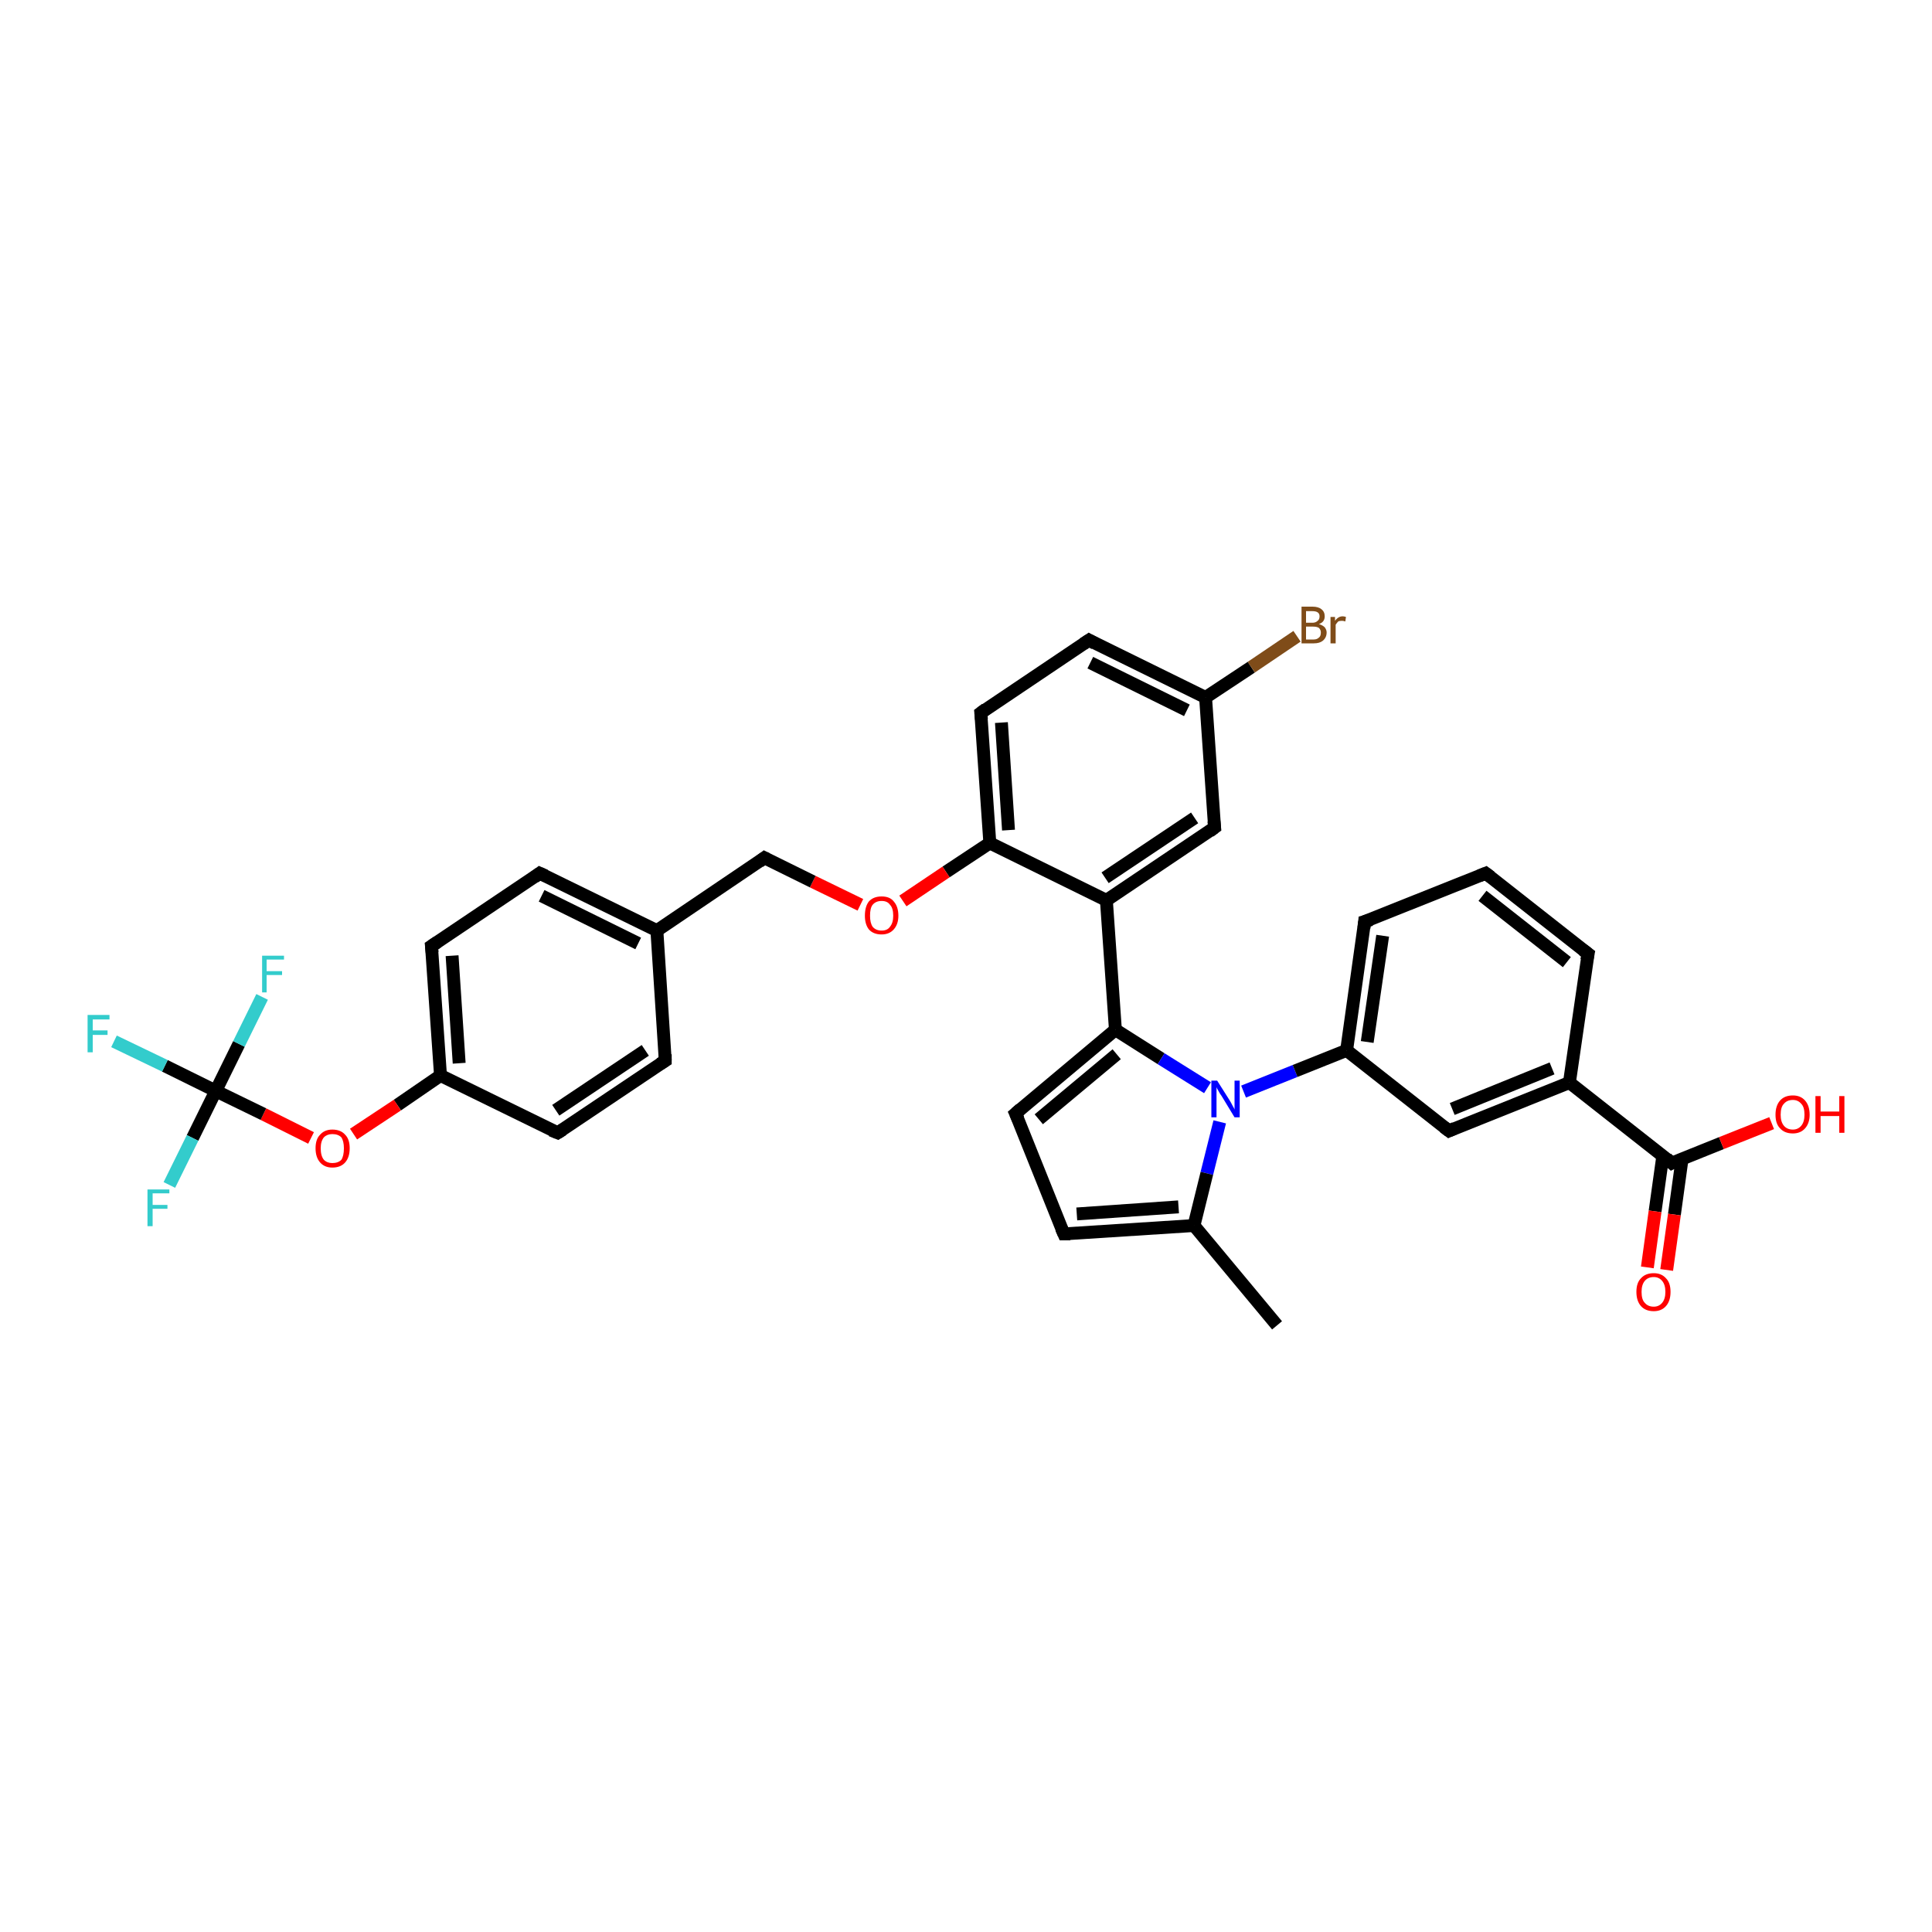 <?xml version='1.0' encoding='iso-8859-1'?>
<svg version='1.1' baseProfile='full'
              xmlns='http://www.w3.org/2000/svg'
                      xmlns:rdkit='http://www.rdkit.org/xml'
                      xmlns:xlink='http://www.w3.org/1999/xlink'
                  xml:space='preserve'
width='300px' height='300px' viewBox='0 0 300 300'>
<!-- END OF HEADER -->
<rect style='opacity:1.0;fill:#FFFFFF;stroke:none' width='300.0' height='300.0' x='0.0' y='0.0'> </rect>
<path class='bond-0 atom-0 atom-1' d='M 198.3,205.8 L 185.4,190.3' style='fill:none;fill-rule:evenodd;stroke:#000000;stroke-width:2.0px;stroke-linecap:butt;stroke-linejoin:miter;stroke-opacity:1' />
<path class='bond-1 atom-1 atom-2' d='M 185.4,190.3 L 165.2,191.6' style='fill:none;fill-rule:evenodd;stroke:#000000;stroke-width:2.0px;stroke-linecap:butt;stroke-linejoin:miter;stroke-opacity:1' />
<path class='bond-1 atom-1 atom-2' d='M 183.0,187.4 L 167.2,188.5' style='fill:none;fill-rule:evenodd;stroke:#000000;stroke-width:2.0px;stroke-linecap:butt;stroke-linejoin:miter;stroke-opacity:1' />
<path class='bond-2 atom-2 atom-3' d='M 165.2,191.6 L 157.7,172.9' style='fill:none;fill-rule:evenodd;stroke:#000000;stroke-width:2.0px;stroke-linecap:butt;stroke-linejoin:miter;stroke-opacity:1' />
<path class='bond-3 atom-3 atom-4' d='M 157.7,172.9 L 173.2,159.9' style='fill:none;fill-rule:evenodd;stroke:#000000;stroke-width:2.0px;stroke-linecap:butt;stroke-linejoin:miter;stroke-opacity:1' />
<path class='bond-3 atom-3 atom-4' d='M 161.3,173.8 L 173.4,163.7' style='fill:none;fill-rule:evenodd;stroke:#000000;stroke-width:2.0px;stroke-linecap:butt;stroke-linejoin:miter;stroke-opacity:1' />
<path class='bond-4 atom-4 atom-5' d='M 173.2,159.9 L 171.8,139.8' style='fill:none;fill-rule:evenodd;stroke:#000000;stroke-width:2.0px;stroke-linecap:butt;stroke-linejoin:miter;stroke-opacity:1' />
<path class='bond-5 atom-5 atom-6' d='M 171.8,139.8 L 188.6,128.5' style='fill:none;fill-rule:evenodd;stroke:#000000;stroke-width:2.0px;stroke-linecap:butt;stroke-linejoin:miter;stroke-opacity:1' />
<path class='bond-5 atom-5 atom-6' d='M 171.6,136.3 L 185.5,127.0' style='fill:none;fill-rule:evenodd;stroke:#000000;stroke-width:2.0px;stroke-linecap:butt;stroke-linejoin:miter;stroke-opacity:1' />
<path class='bond-6 atom-6 atom-7' d='M 188.6,128.5 L 187.2,108.3' style='fill:none;fill-rule:evenodd;stroke:#000000;stroke-width:2.0px;stroke-linecap:butt;stroke-linejoin:miter;stroke-opacity:1' />
<path class='bond-7 atom-7 atom-8' d='M 187.2,108.3 L 194.3,103.6' style='fill:none;fill-rule:evenodd;stroke:#000000;stroke-width:2.0px;stroke-linecap:butt;stroke-linejoin:miter;stroke-opacity:1' />
<path class='bond-7 atom-7 atom-8' d='M 194.3,103.6 L 201.4,98.8' style='fill:none;fill-rule:evenodd;stroke:#7F4C19;stroke-width:2.0px;stroke-linecap:butt;stroke-linejoin:miter;stroke-opacity:1' />
<path class='bond-8 atom-7 atom-9' d='M 187.2,108.3 L 169.1,99.4' style='fill:none;fill-rule:evenodd;stroke:#000000;stroke-width:2.0px;stroke-linecap:butt;stroke-linejoin:miter;stroke-opacity:1' />
<path class='bond-8 atom-7 atom-9' d='M 184.3,110.3 L 169.3,102.9' style='fill:none;fill-rule:evenodd;stroke:#000000;stroke-width:2.0px;stroke-linecap:butt;stroke-linejoin:miter;stroke-opacity:1' />
<path class='bond-9 atom-9 atom-10' d='M 169.1,99.4 L 152.3,110.7' style='fill:none;fill-rule:evenodd;stroke:#000000;stroke-width:2.0px;stroke-linecap:butt;stroke-linejoin:miter;stroke-opacity:1' />
<path class='bond-10 atom-10 atom-11' d='M 152.3,110.7 L 153.7,130.9' style='fill:none;fill-rule:evenodd;stroke:#000000;stroke-width:2.0px;stroke-linecap:butt;stroke-linejoin:miter;stroke-opacity:1' />
<path class='bond-10 atom-10 atom-11' d='M 155.5,112.2 L 156.6,128.9' style='fill:none;fill-rule:evenodd;stroke:#000000;stroke-width:2.0px;stroke-linecap:butt;stroke-linejoin:miter;stroke-opacity:1' />
<path class='bond-11 atom-11 atom-12' d='M 153.7,130.9 L 146.9,135.4' style='fill:none;fill-rule:evenodd;stroke:#000000;stroke-width:2.0px;stroke-linecap:butt;stroke-linejoin:miter;stroke-opacity:1' />
<path class='bond-11 atom-11 atom-12' d='M 146.9,135.4 L 140.2,139.9' style='fill:none;fill-rule:evenodd;stroke:#FF0000;stroke-width:2.0px;stroke-linecap:butt;stroke-linejoin:miter;stroke-opacity:1' />
<path class='bond-12 atom-12 atom-13' d='M 133.6,140.5 L 126.2,136.9' style='fill:none;fill-rule:evenodd;stroke:#FF0000;stroke-width:2.0px;stroke-linecap:butt;stroke-linejoin:miter;stroke-opacity:1' />
<path class='bond-12 atom-12 atom-13' d='M 126.2,136.9 L 118.7,133.2' style='fill:none;fill-rule:evenodd;stroke:#000000;stroke-width:2.0px;stroke-linecap:butt;stroke-linejoin:miter;stroke-opacity:1' />
<path class='bond-13 atom-13 atom-14' d='M 118.7,133.2 L 102.0,144.5' style='fill:none;fill-rule:evenodd;stroke:#000000;stroke-width:2.0px;stroke-linecap:butt;stroke-linejoin:miter;stroke-opacity:1' />
<path class='bond-14 atom-14 atom-15' d='M 102.0,144.5 L 83.8,135.6' style='fill:none;fill-rule:evenodd;stroke:#000000;stroke-width:2.0px;stroke-linecap:butt;stroke-linejoin:miter;stroke-opacity:1' />
<path class='bond-14 atom-14 atom-15' d='M 99.1,146.5 L 84.1,139.1' style='fill:none;fill-rule:evenodd;stroke:#000000;stroke-width:2.0px;stroke-linecap:butt;stroke-linejoin:miter;stroke-opacity:1' />
<path class='bond-15 atom-15 atom-16' d='M 83.8,135.6 L 67.0,146.9' style='fill:none;fill-rule:evenodd;stroke:#000000;stroke-width:2.0px;stroke-linecap:butt;stroke-linejoin:miter;stroke-opacity:1' />
<path class='bond-16 atom-16 atom-17' d='M 67.0,146.9 L 68.4,167.0' style='fill:none;fill-rule:evenodd;stroke:#000000;stroke-width:2.0px;stroke-linecap:butt;stroke-linejoin:miter;stroke-opacity:1' />
<path class='bond-16 atom-16 atom-17' d='M 70.2,148.4 L 71.3,165.1' style='fill:none;fill-rule:evenodd;stroke:#000000;stroke-width:2.0px;stroke-linecap:butt;stroke-linejoin:miter;stroke-opacity:1' />
<path class='bond-17 atom-17 atom-18' d='M 68.4,167.0 L 61.7,171.6' style='fill:none;fill-rule:evenodd;stroke:#000000;stroke-width:2.0px;stroke-linecap:butt;stroke-linejoin:miter;stroke-opacity:1' />
<path class='bond-17 atom-17 atom-18' d='M 61.7,171.6 L 54.9,176.1' style='fill:none;fill-rule:evenodd;stroke:#FF0000;stroke-width:2.0px;stroke-linecap:butt;stroke-linejoin:miter;stroke-opacity:1' />
<path class='bond-18 atom-18 atom-19' d='M 48.3,176.7 L 40.9,173.0' style='fill:none;fill-rule:evenodd;stroke:#FF0000;stroke-width:2.0px;stroke-linecap:butt;stroke-linejoin:miter;stroke-opacity:1' />
<path class='bond-18 atom-18 atom-19' d='M 40.9,173.0 L 33.5,169.4' style='fill:none;fill-rule:evenodd;stroke:#000000;stroke-width:2.0px;stroke-linecap:butt;stroke-linejoin:miter;stroke-opacity:1' />
<path class='bond-19 atom-19 atom-20' d='M 33.5,169.4 L 25.6,165.5' style='fill:none;fill-rule:evenodd;stroke:#000000;stroke-width:2.0px;stroke-linecap:butt;stroke-linejoin:miter;stroke-opacity:1' />
<path class='bond-19 atom-19 atom-20' d='M 25.6,165.5 L 17.7,161.7' style='fill:none;fill-rule:evenodd;stroke:#33CCCC;stroke-width:2.0px;stroke-linecap:butt;stroke-linejoin:miter;stroke-opacity:1' />
<path class='bond-20 atom-19 atom-21' d='M 33.5,169.4 L 29.9,176.7' style='fill:none;fill-rule:evenodd;stroke:#000000;stroke-width:2.0px;stroke-linecap:butt;stroke-linejoin:miter;stroke-opacity:1' />
<path class='bond-20 atom-19 atom-21' d='M 29.9,176.7 L 26.3,184.0' style='fill:none;fill-rule:evenodd;stroke:#33CCCC;stroke-width:2.0px;stroke-linecap:butt;stroke-linejoin:miter;stroke-opacity:1' />
<path class='bond-21 atom-19 atom-22' d='M 33.5,169.4 L 37.1,162.1' style='fill:none;fill-rule:evenodd;stroke:#000000;stroke-width:2.0px;stroke-linecap:butt;stroke-linejoin:miter;stroke-opacity:1' />
<path class='bond-21 atom-19 atom-22' d='M 37.1,162.1 L 40.7,154.8' style='fill:none;fill-rule:evenodd;stroke:#33CCCC;stroke-width:2.0px;stroke-linecap:butt;stroke-linejoin:miter;stroke-opacity:1' />
<path class='bond-22 atom-17 atom-23' d='M 68.4,167.0 L 86.6,175.9' style='fill:none;fill-rule:evenodd;stroke:#000000;stroke-width:2.0px;stroke-linecap:butt;stroke-linejoin:miter;stroke-opacity:1' />
<path class='bond-23 atom-23 atom-24' d='M 86.6,175.9 L 103.3,164.7' style='fill:none;fill-rule:evenodd;stroke:#000000;stroke-width:2.0px;stroke-linecap:butt;stroke-linejoin:miter;stroke-opacity:1' />
<path class='bond-23 atom-23 atom-24' d='M 86.3,172.4 L 100.2,163.1' style='fill:none;fill-rule:evenodd;stroke:#000000;stroke-width:2.0px;stroke-linecap:butt;stroke-linejoin:miter;stroke-opacity:1' />
<path class='bond-24 atom-4 atom-25' d='M 173.2,159.9 L 180.3,164.4' style='fill:none;fill-rule:evenodd;stroke:#000000;stroke-width:2.0px;stroke-linecap:butt;stroke-linejoin:miter;stroke-opacity:1' />
<path class='bond-24 atom-4 atom-25' d='M 180.3,164.4 L 187.5,168.9' style='fill:none;fill-rule:evenodd;stroke:#0000FF;stroke-width:2.0px;stroke-linecap:butt;stroke-linejoin:miter;stroke-opacity:1' />
<path class='bond-25 atom-25 atom-26' d='M 193.1,169.5 L 201.1,166.3' style='fill:none;fill-rule:evenodd;stroke:#0000FF;stroke-width:2.0px;stroke-linecap:butt;stroke-linejoin:miter;stroke-opacity:1' />
<path class='bond-25 atom-25 atom-26' d='M 201.1,166.3 L 209.1,163.1' style='fill:none;fill-rule:evenodd;stroke:#000000;stroke-width:2.0px;stroke-linecap:butt;stroke-linejoin:miter;stroke-opacity:1' />
<path class='bond-26 atom-26 atom-27' d='M 209.1,163.1 L 211.9,143.1' style='fill:none;fill-rule:evenodd;stroke:#000000;stroke-width:2.0px;stroke-linecap:butt;stroke-linejoin:miter;stroke-opacity:1' />
<path class='bond-26 atom-26 atom-27' d='M 212.3,161.8 L 214.7,145.3' style='fill:none;fill-rule:evenodd;stroke:#000000;stroke-width:2.0px;stroke-linecap:butt;stroke-linejoin:miter;stroke-opacity:1' />
<path class='bond-27 atom-27 atom-28' d='M 211.9,143.1 L 230.7,135.6' style='fill:none;fill-rule:evenodd;stroke:#000000;stroke-width:2.0px;stroke-linecap:butt;stroke-linejoin:miter;stroke-opacity:1' />
<path class='bond-28 atom-28 atom-29' d='M 230.7,135.6 L 246.6,148.1' style='fill:none;fill-rule:evenodd;stroke:#000000;stroke-width:2.0px;stroke-linecap:butt;stroke-linejoin:miter;stroke-opacity:1' />
<path class='bond-28 atom-28 atom-29' d='M 230.2,139.1 L 243.3,149.4' style='fill:none;fill-rule:evenodd;stroke:#000000;stroke-width:2.0px;stroke-linecap:butt;stroke-linejoin:miter;stroke-opacity:1' />
<path class='bond-29 atom-29 atom-30' d='M 246.6,148.1 L 243.7,168.1' style='fill:none;fill-rule:evenodd;stroke:#000000;stroke-width:2.0px;stroke-linecap:butt;stroke-linejoin:miter;stroke-opacity:1' />
<path class='bond-30 atom-30 atom-31' d='M 243.7,168.1 L 259.6,180.6' style='fill:none;fill-rule:evenodd;stroke:#000000;stroke-width:2.0px;stroke-linecap:butt;stroke-linejoin:miter;stroke-opacity:1' />
<path class='bond-31 atom-31 atom-32' d='M 258.2,179.5 L 257.0,188.1' style='fill:none;fill-rule:evenodd;stroke:#000000;stroke-width:2.0px;stroke-linecap:butt;stroke-linejoin:miter;stroke-opacity:1' />
<path class='bond-31 atom-31 atom-32' d='M 257.0,188.1 L 255.8,196.8' style='fill:none;fill-rule:evenodd;stroke:#FF0000;stroke-width:2.0px;stroke-linecap:butt;stroke-linejoin:miter;stroke-opacity:1' />
<path class='bond-31 atom-31 atom-32' d='M 261.2,179.9 L 260.0,188.6' style='fill:none;fill-rule:evenodd;stroke:#000000;stroke-width:2.0px;stroke-linecap:butt;stroke-linejoin:miter;stroke-opacity:1' />
<path class='bond-31 atom-31 atom-32' d='M 260.0,188.6 L 258.8,197.2' style='fill:none;fill-rule:evenodd;stroke:#FF0000;stroke-width:2.0px;stroke-linecap:butt;stroke-linejoin:miter;stroke-opacity:1' />
<path class='bond-32 atom-31 atom-33' d='M 259.6,180.6 L 267.3,177.5' style='fill:none;fill-rule:evenodd;stroke:#000000;stroke-width:2.0px;stroke-linecap:butt;stroke-linejoin:miter;stroke-opacity:1' />
<path class='bond-32 atom-31 atom-33' d='M 267.3,177.5 L 275.1,174.4' style='fill:none;fill-rule:evenodd;stroke:#FF0000;stroke-width:2.0px;stroke-linecap:butt;stroke-linejoin:miter;stroke-opacity:1' />
<path class='bond-33 atom-30 atom-34' d='M 243.7,168.1 L 225.0,175.6' style='fill:none;fill-rule:evenodd;stroke:#000000;stroke-width:2.0px;stroke-linecap:butt;stroke-linejoin:miter;stroke-opacity:1' />
<path class='bond-33 atom-30 atom-34' d='M 241.0,165.9 L 225.5,172.2' style='fill:none;fill-rule:evenodd;stroke:#000000;stroke-width:2.0px;stroke-linecap:butt;stroke-linejoin:miter;stroke-opacity:1' />
<path class='bond-34 atom-25 atom-1' d='M 189.4,174.2 L 187.4,182.2' style='fill:none;fill-rule:evenodd;stroke:#0000FF;stroke-width:2.0px;stroke-linecap:butt;stroke-linejoin:miter;stroke-opacity:1' />
<path class='bond-34 atom-25 atom-1' d='M 187.4,182.2 L 185.4,190.3' style='fill:none;fill-rule:evenodd;stroke:#000000;stroke-width:2.0px;stroke-linecap:butt;stroke-linejoin:miter;stroke-opacity:1' />
<path class='bond-35 atom-34 atom-26' d='M 225.0,175.6 L 209.1,163.1' style='fill:none;fill-rule:evenodd;stroke:#000000;stroke-width:2.0px;stroke-linecap:butt;stroke-linejoin:miter;stroke-opacity:1' />
<path class='bond-36 atom-11 atom-5' d='M 153.7,130.9 L 171.8,139.8' style='fill:none;fill-rule:evenodd;stroke:#000000;stroke-width:2.0px;stroke-linecap:butt;stroke-linejoin:miter;stroke-opacity:1' />
<path class='bond-37 atom-24 atom-14' d='M 103.3,164.7 L 102.0,144.5' style='fill:none;fill-rule:evenodd;stroke:#000000;stroke-width:2.0px;stroke-linecap:butt;stroke-linejoin:miter;stroke-opacity:1' />
<path d='M 166.2,191.6 L 165.2,191.6 L 164.8,190.7' style='fill:none;stroke:#000000;stroke-width:2.0px;stroke-linecap:butt;stroke-linejoin:miter;stroke-opacity:1;' />
<path d='M 158.1,173.8 L 157.7,172.9 L 158.5,172.2' style='fill:none;stroke:#000000;stroke-width:2.0px;stroke-linecap:butt;stroke-linejoin:miter;stroke-opacity:1;' />
<path d='M 187.8,129.1 L 188.6,128.5 L 188.5,127.5' style='fill:none;stroke:#000000;stroke-width:2.0px;stroke-linecap:butt;stroke-linejoin:miter;stroke-opacity:1;' />
<path d='M 170.0,99.9 L 169.1,99.4 L 168.2,100.0' style='fill:none;stroke:#000000;stroke-width:2.0px;stroke-linecap:butt;stroke-linejoin:miter;stroke-opacity:1;' />
<path d='M 153.1,110.1 L 152.3,110.7 L 152.4,111.7' style='fill:none;stroke:#000000;stroke-width:2.0px;stroke-linecap:butt;stroke-linejoin:miter;stroke-opacity:1;' />
<path d='M 119.1,133.4 L 118.7,133.2 L 117.9,133.8' style='fill:none;stroke:#000000;stroke-width:2.0px;stroke-linecap:butt;stroke-linejoin:miter;stroke-opacity:1;' />
<path d='M 84.7,136.0 L 83.8,135.6 L 83.0,136.2' style='fill:none;stroke:#000000;stroke-width:2.0px;stroke-linecap:butt;stroke-linejoin:miter;stroke-opacity:1;' />
<path d='M 67.9,146.3 L 67.0,146.9 L 67.1,147.9' style='fill:none;stroke:#000000;stroke-width:2.0px;stroke-linecap:butt;stroke-linejoin:miter;stroke-opacity:1;' />
<path d='M 85.6,175.5 L 86.6,175.9 L 87.4,175.4' style='fill:none;stroke:#000000;stroke-width:2.0px;stroke-linecap:butt;stroke-linejoin:miter;stroke-opacity:1;' />
<path d='M 102.5,165.2 L 103.3,164.7 L 103.3,163.7' style='fill:none;stroke:#000000;stroke-width:2.0px;stroke-linecap:butt;stroke-linejoin:miter;stroke-opacity:1;' />
<path d='M 211.8,144.1 L 211.9,143.1 L 212.9,142.8' style='fill:none;stroke:#000000;stroke-width:2.0px;stroke-linecap:butt;stroke-linejoin:miter;stroke-opacity:1;' />
<path d='M 229.7,136.0 L 230.7,135.6 L 231.5,136.2' style='fill:none;stroke:#000000;stroke-width:2.0px;stroke-linecap:butt;stroke-linejoin:miter;stroke-opacity:1;' />
<path d='M 245.8,147.5 L 246.6,148.1 L 246.4,149.1' style='fill:none;stroke:#000000;stroke-width:2.0px;stroke-linecap:butt;stroke-linejoin:miter;stroke-opacity:1;' />
<path d='M 258.8,179.9 L 259.6,180.6 L 260.0,180.4' style='fill:none;stroke:#000000;stroke-width:2.0px;stroke-linecap:butt;stroke-linejoin:miter;stroke-opacity:1;' />
<path d='M 225.9,175.2 L 225.0,175.6 L 224.2,175.0' style='fill:none;stroke:#000000;stroke-width:2.0px;stroke-linecap:butt;stroke-linejoin:miter;stroke-opacity:1;' />
<path class='atom-8' d='M 204.8 96.9
Q 205.4 97.1, 205.7 97.4
Q 206.0 97.8, 206.0 98.2
Q 206.0 99.0, 205.4 99.5
Q 204.9 99.9, 204.0 99.9
L 202.1 99.9
L 202.1 94.2
L 203.8 94.2
Q 204.7 94.2, 205.2 94.6
Q 205.7 95.0, 205.7 95.7
Q 205.7 96.6, 204.8 96.9
M 202.8 94.9
L 202.8 96.7
L 203.8 96.7
Q 204.3 96.7, 204.6 96.4
Q 204.9 96.2, 204.9 95.7
Q 204.9 94.9, 203.8 94.9
L 202.8 94.9
M 204.0 99.3
Q 204.5 99.3, 204.8 99.0
Q 205.1 98.8, 205.1 98.2
Q 205.1 97.8, 204.8 97.5
Q 204.5 97.3, 203.9 97.3
L 202.8 97.3
L 202.8 99.3
L 204.0 99.3
' fill='#7F4C19'/>
<path class='atom-8' d='M 207.3 95.8
L 207.3 96.4
Q 207.8 95.7, 208.5 95.7
Q 208.7 95.7, 209.0 95.8
L 208.9 96.5
Q 208.6 96.4, 208.4 96.4
Q 208.0 96.4, 207.8 96.5
Q 207.6 96.7, 207.4 97.0
L 207.4 99.9
L 206.6 99.9
L 206.6 95.8
L 207.3 95.8
' fill='#7F4C19'/>
<path class='atom-12' d='M 134.3 142.2
Q 134.3 140.8, 134.9 140.0
Q 135.6 139.2, 136.9 139.2
Q 138.2 139.2, 138.8 140.0
Q 139.5 140.8, 139.5 142.2
Q 139.5 143.5, 138.8 144.3
Q 138.1 145.1, 136.9 145.1
Q 135.6 145.1, 134.9 144.3
Q 134.3 143.5, 134.3 142.2
M 136.9 144.5
Q 137.8 144.5, 138.2 143.9
Q 138.7 143.3, 138.7 142.2
Q 138.7 141.0, 138.2 140.5
Q 137.8 139.9, 136.9 139.9
Q 136.0 139.9, 135.5 140.5
Q 135.1 141.0, 135.1 142.2
Q 135.1 143.3, 135.5 143.9
Q 136.0 144.5, 136.9 144.5
' fill='#FF0000'/>
<path class='atom-18' d='M 49.0 178.3
Q 49.0 176.9, 49.7 176.2
Q 50.4 175.4, 51.6 175.4
Q 52.9 175.4, 53.6 176.2
Q 54.3 176.9, 54.3 178.3
Q 54.3 179.7, 53.6 180.5
Q 52.9 181.3, 51.6 181.3
Q 50.4 181.3, 49.7 180.5
Q 49.0 179.7, 49.0 178.3
M 51.6 180.6
Q 52.5 180.6, 53.0 180.1
Q 53.4 179.5, 53.4 178.3
Q 53.4 177.2, 53.0 176.6
Q 52.5 176.1, 51.6 176.1
Q 50.8 176.1, 50.3 176.6
Q 49.8 177.2, 49.8 178.3
Q 49.8 179.5, 50.3 180.1
Q 50.8 180.6, 51.6 180.6
' fill='#FF0000'/>
<path class='atom-20' d='M 13.6 157.6
L 17.0 157.6
L 17.0 158.3
L 14.4 158.3
L 14.4 160.0
L 16.7 160.0
L 16.7 160.7
L 14.4 160.7
L 14.4 163.4
L 13.6 163.4
L 13.6 157.6
' fill='#33CCCC'/>
<path class='atom-21' d='M 22.9 184.7
L 26.3 184.7
L 26.3 185.3
L 23.7 185.3
L 23.7 187.1
L 26.0 187.1
L 26.0 187.7
L 23.7 187.7
L 23.7 190.4
L 22.9 190.4
L 22.9 184.7
' fill='#33CCCC'/>
<path class='atom-22' d='M 40.7 148.4
L 44.1 148.4
L 44.1 149.0
L 41.4 149.0
L 41.4 150.8
L 43.8 150.8
L 43.8 151.4
L 41.4 151.4
L 41.4 154.1
L 40.7 154.1
L 40.7 148.4
' fill='#33CCCC'/>
<path class='atom-25' d='M 189.0 167.8
L 190.9 170.8
Q 191.1 171.1, 191.4 171.7
Q 191.7 172.2, 191.7 172.3
L 191.7 167.8
L 192.5 167.8
L 192.5 173.5
L 191.7 173.5
L 189.7 170.2
Q 189.4 169.8, 189.2 169.4
Q 188.9 168.9, 188.9 168.8
L 188.9 173.5
L 188.1 173.5
L 188.1 167.8
L 189.0 167.8
' fill='#0000FF'/>
<path class='atom-32' d='M 254.1 200.6
Q 254.1 199.2, 254.8 198.5
Q 255.5 197.7, 256.8 197.7
Q 258.0 197.7, 258.7 198.5
Q 259.4 199.2, 259.4 200.6
Q 259.4 202.0, 258.7 202.8
Q 258.0 203.6, 256.8 203.6
Q 255.5 203.6, 254.8 202.8
Q 254.1 202.0, 254.1 200.6
M 256.8 202.9
Q 257.6 202.9, 258.1 202.3
Q 258.6 201.7, 258.6 200.6
Q 258.6 199.5, 258.1 198.9
Q 257.6 198.3, 256.8 198.3
Q 255.9 198.3, 255.4 198.9
Q 254.9 199.5, 254.9 200.6
Q 254.9 201.8, 255.4 202.3
Q 255.9 202.9, 256.8 202.9
' fill='#FF0000'/>
<path class='atom-33' d='M 275.7 173.1
Q 275.7 171.7, 276.4 170.9
Q 277.1 170.1, 278.4 170.1
Q 279.6 170.1, 280.3 170.9
Q 281.0 171.7, 281.0 173.1
Q 281.0 174.4, 280.3 175.2
Q 279.6 176.0, 278.4 176.0
Q 277.1 176.0, 276.4 175.2
Q 275.7 174.5, 275.7 173.1
M 278.4 175.4
Q 279.2 175.4, 279.7 174.8
Q 280.2 174.2, 280.2 173.1
Q 280.2 171.9, 279.7 171.4
Q 279.2 170.8, 278.4 170.8
Q 277.5 170.8, 277.0 171.4
Q 276.5 171.9, 276.5 173.1
Q 276.5 174.2, 277.0 174.8
Q 277.5 175.4, 278.4 175.4
' fill='#FF0000'/>
<path class='atom-33' d='M 281.9 170.2
L 282.7 170.2
L 282.7 172.6
L 285.6 172.6
L 285.6 170.2
L 286.4 170.2
L 286.4 175.9
L 285.6 175.9
L 285.6 173.3
L 282.7 173.3
L 282.7 175.9
L 281.9 175.9
L 281.9 170.2
' fill='#FF0000'/>
</svg>
